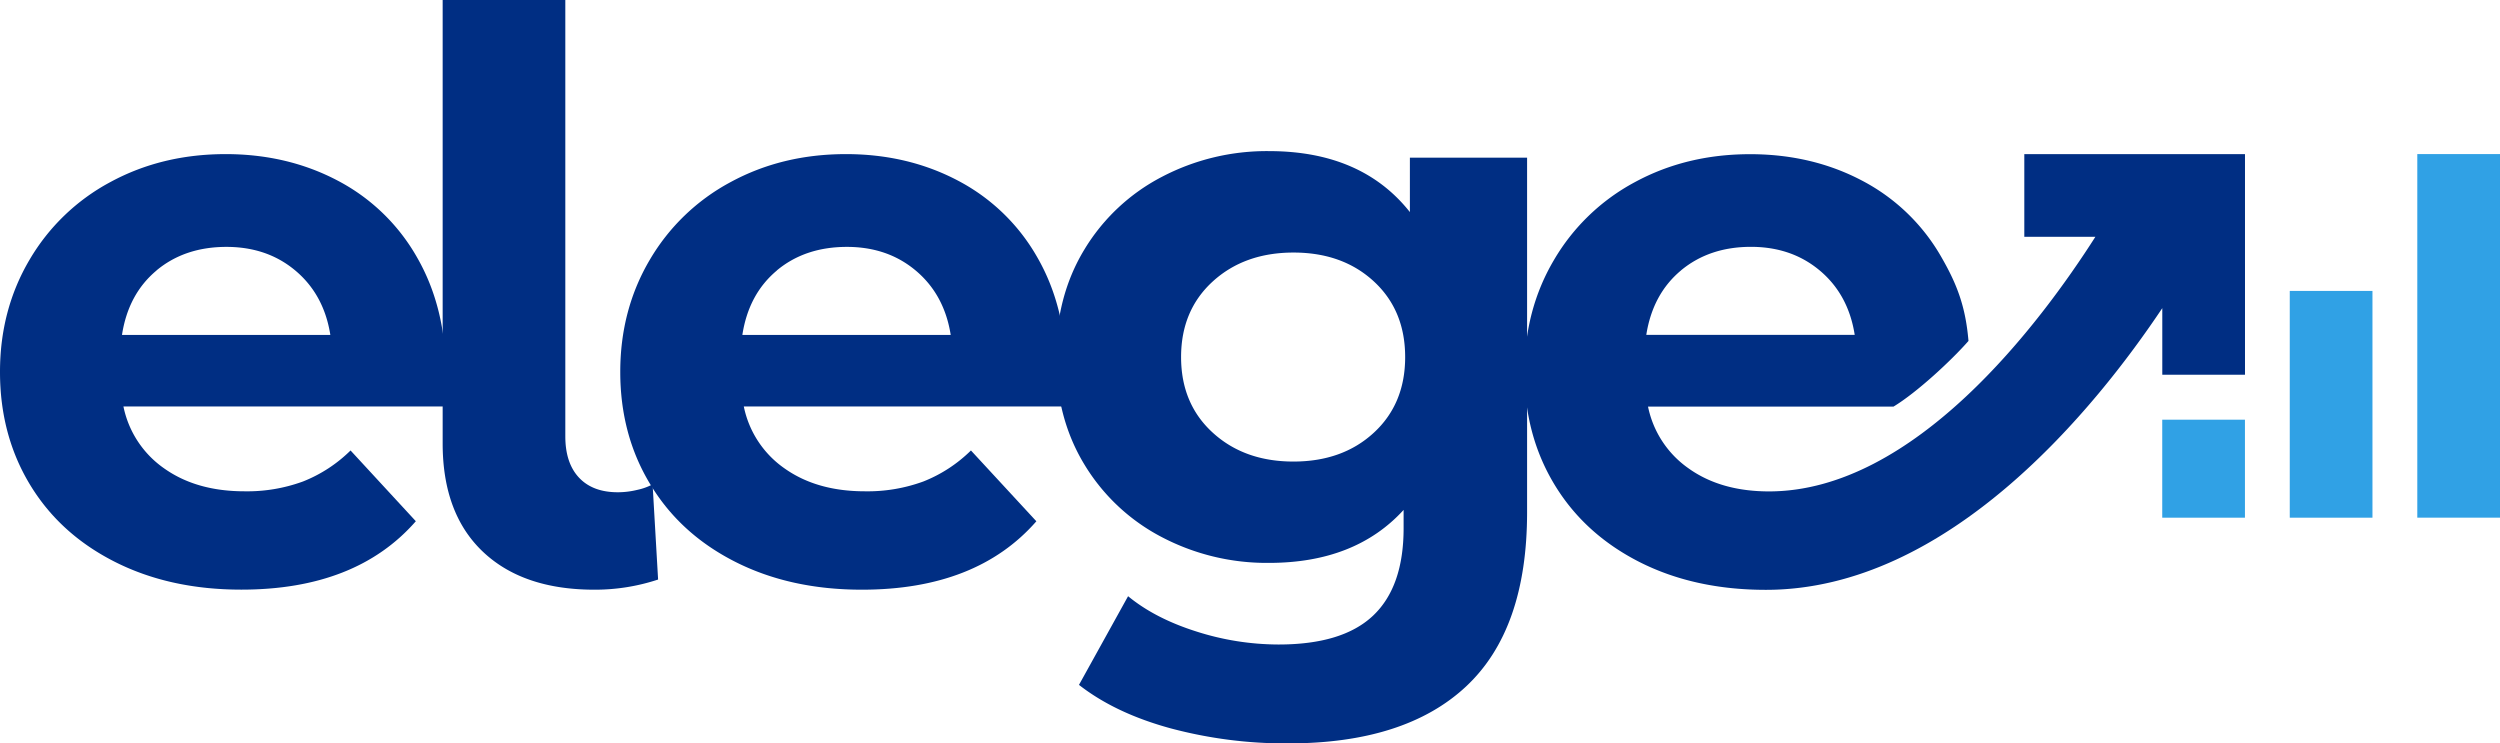 <svg xmlns="http://www.w3.org/2000/svg" viewBox="0 0 967.33 287.65"><defs><style>.cls-1{fill:#002e83;}.cls-2{fill:#30a1e5;}</style></defs><g id="Camada_2" data-name="Camada 2"><g id="Camada_1-2" data-name="Camada 1"><path class="cls-1" d="M171.58,157.28H47.76a38.53,38.53,0,0,0,15.82,24q12.48,8.82,31,8.82a62.73,62.73,0,0,0,22.66-3.8,54.92,54.92,0,0,0,18.4-12l25.26,27.38q-23.13,26.48-67.54,26.47-27.69,0-49-10.8t-32.86-30Q0,168.25,0,143.9q0-24,11.41-43.35A79.9,79.9,0,0,1,42.74,70.43q19.92-10.8,44.57-10.8,24,0,43.51,10.34a75.55,75.55,0,0,1,30.57,29.66q11.1,19.34,11.11,44.88Q172.5,145.43,171.58,157.28Zm-111-52.63q-10.95,9.13-13.38,24.95h80.62q-2.44-15.51-13.39-24.79T87.62,95.53Q71.5,95.53,60.54,104.65Z"/><path class="cls-1" d="M186.79,213.42q-15.51-14.76-15.51-41.84V0h47.46V168.84q0,10.35,5.32,16t15.06,5.63a31.77,31.77,0,0,0,7.45-.92,23,23,0,0,0,5.94-2.13l2.13,36.82A77.63,77.63,0,0,1,230,228.17Q202.3,228.17,186.79,213.42Z"/><path class="cls-1" d="M411.62,157.28H287.8a38.53,38.53,0,0,0,15.82,24q12.47,8.82,31,8.82a62.69,62.69,0,0,0,22.66-3.8,55,55,0,0,0,18.41-12L401,201.7q-23.13,26.48-67.54,26.47-27.69,0-49-10.8t-32.86-30Q240,168.25,240,143.9q0-24,11.41-43.35a79.93,79.93,0,0,1,31.34-30.12q19.92-10.8,44.57-10.8,24,0,43.5,10.34a75.64,75.64,0,0,1,30.58,29.66q11.1,19.34,11.1,44.88Q412.53,145.43,411.62,157.28Zm-111-52.63q-10.95,9.13-13.38,24.95h80.62q-2.44-15.51-13.39-24.79t-26.77-9.28Q311.52,95.53,300.57,104.65Z"/><path class="cls-1" d="M590.88,61V198.2q0,45.33-23.59,67.39t-68.93,22.06A172.36,172.36,0,0,1,453,281.83Q431.58,276,417.49,265l19-34.31q10.42,8.58,26.35,13.63a104.83,104.83,0,0,0,31.86,5.06q24.81,0,36.61-11.19t11.79-33.84v-7.05Q524.4,217.8,491,217.8a87.43,87.43,0,0,1-41.51-10,75.85,75.85,0,0,1-29.86-28q-11-18.07-11-41.66t11-41.67a75.83,75.83,0,0,1,29.86-28,87.44,87.44,0,0,1,41.51-10q35.85,0,54.53,23.59V61ZM531.6,167.41q12.1-11.17,12.1-29.25T531.6,108.9q-12.11-11.18-31.09-11.18T469.26,108.9Q457,120.09,457,138.16t12.25,29.25q12.25,11.19,31.25,11.18T531.6,167.41Z"/><rect class="cls-2" x="833.68" y="165.34" width="37.92" height="32" transform="translate(671.3 1033.99) rotate(-90)"/><rect class="cls-2" x="858.11" y="140.43" width="87.74" height="32" transform="translate(745.55 1058.42) rotate(-90)"/><rect class="cls-2" x="880.99" y="113.97" width="140.68" height="32" transform="translate(821.36 1081.29) rotate(-90)"/><path class="cls-1" d="M783.27,59.63v32h27.5c-21.28,33.35-70,98.51-126.28,98.51q-18.56,0-31-8.82a38.53,38.53,0,0,1-15.82-24h95c9.06-5.48,22.43-17.9,29-25.4-1.13-13.21-4.36-21.78-10.38-32.25A75.61,75.61,0,0,0,720.7,70q-19.47-10.33-43.51-10.34-24.65,0-44.57,10.8a79.9,79.9,0,0,0-31.33,30.12q-11.41,19.32-11.41,43.35,0,24.35,11.56,43.5t32.86,30q21.29,10.8,49,10.8c71,0,127.86-70.83,153.36-109V145h32V59.63Zm-132.85,45q11-9.12,27.08-9.12,15.81,0,26.77,9.28t13.38,24.79H637Q639.47,113.79,650.42,104.65Z"/></g></g></svg>